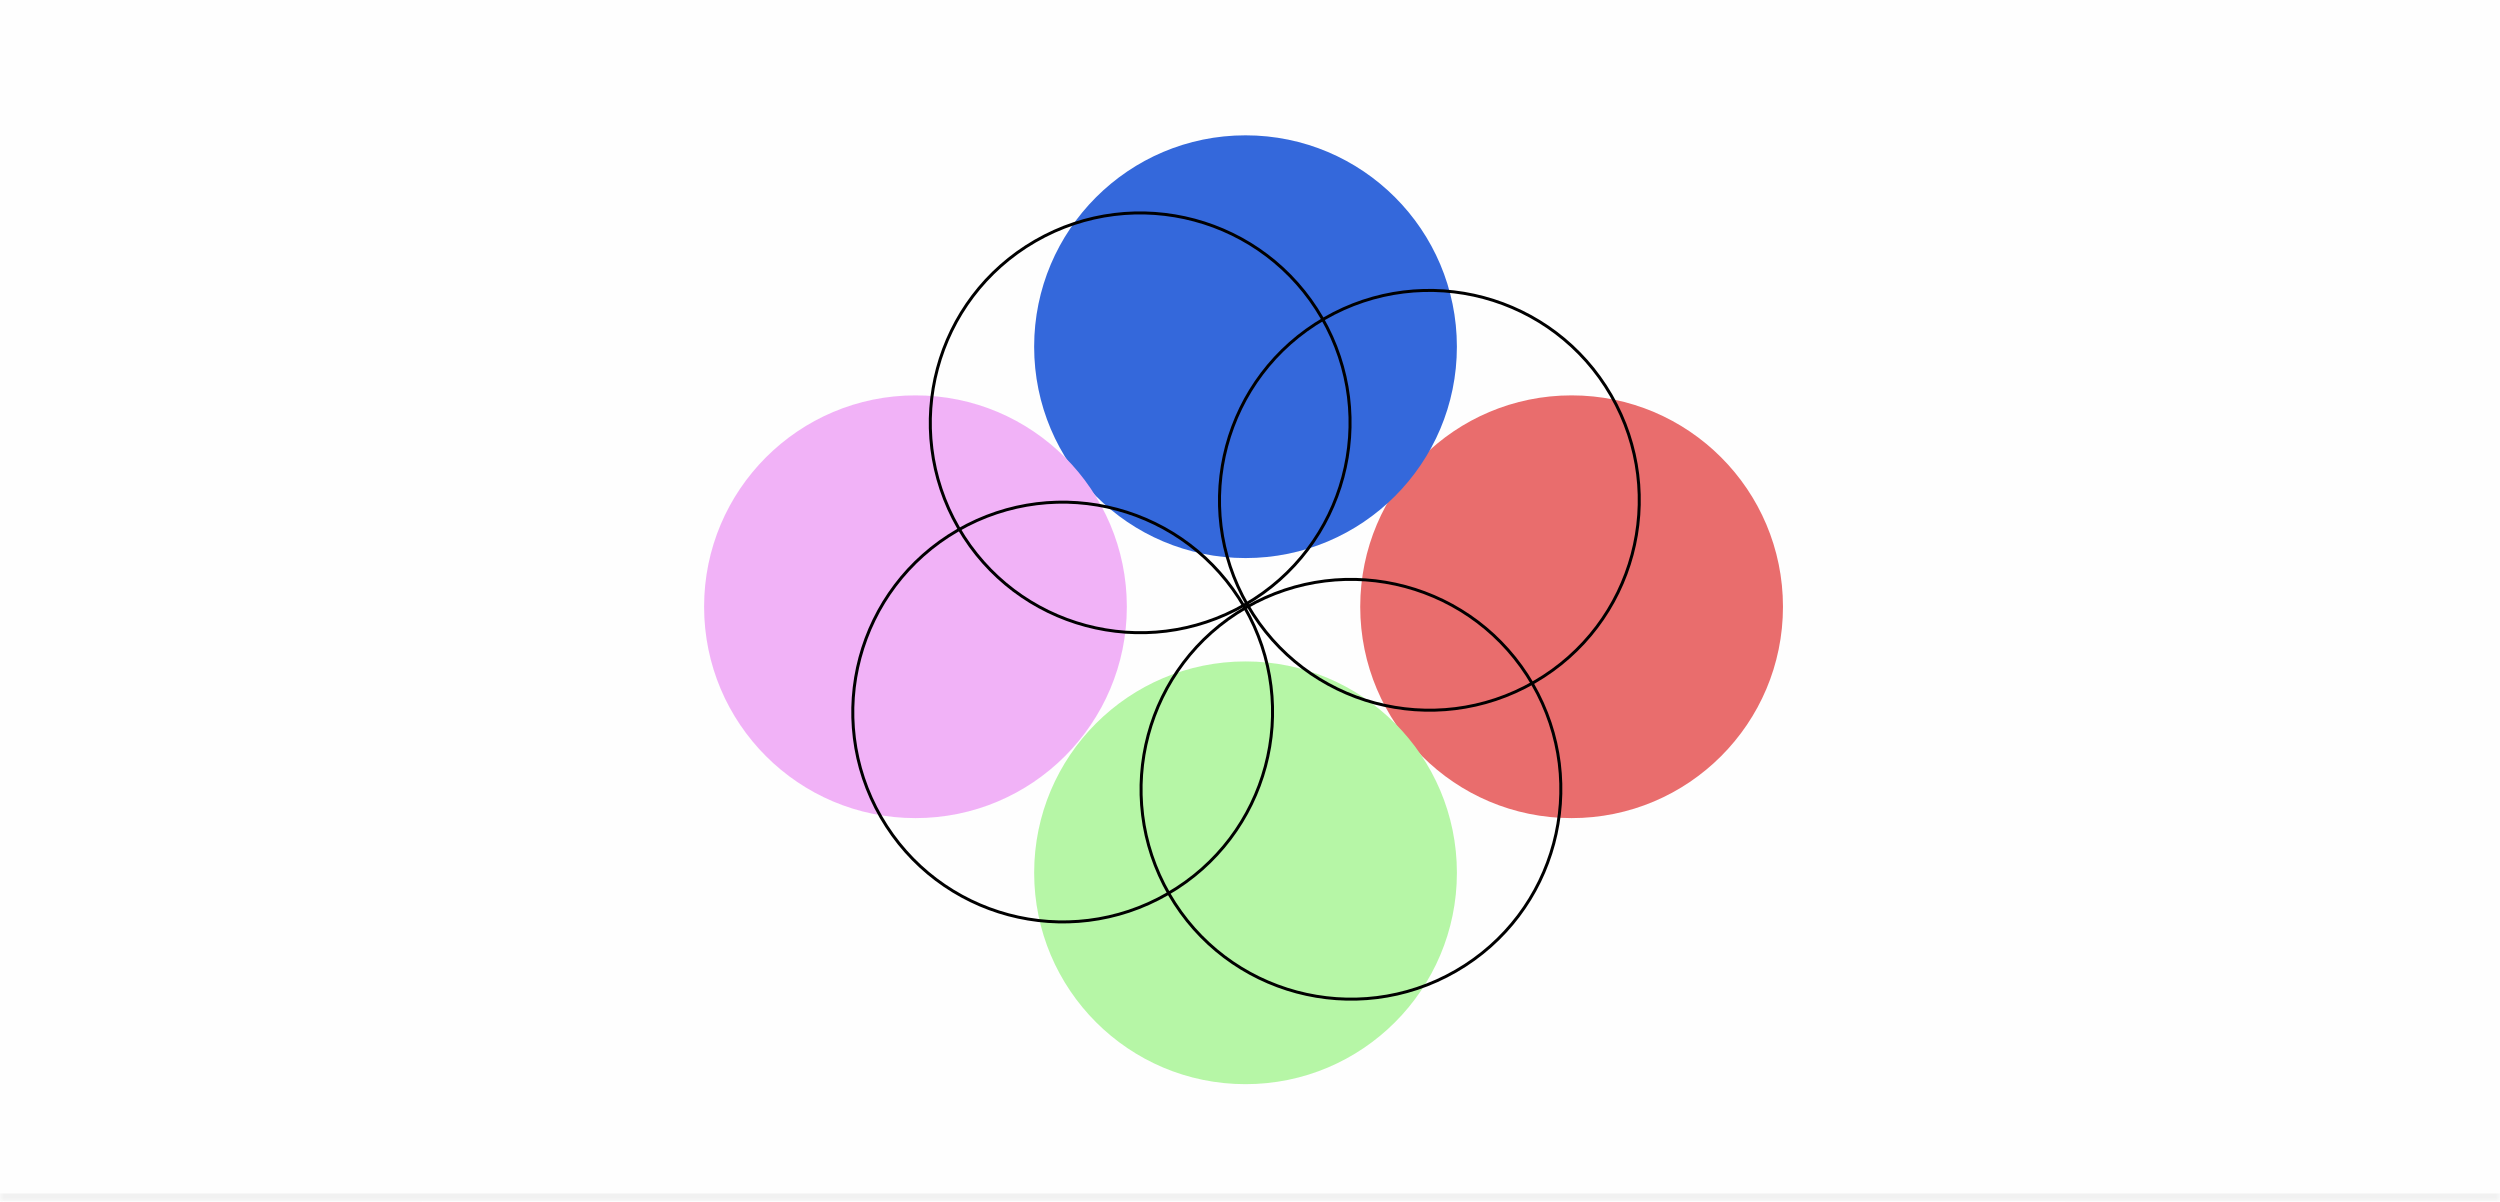 <svg width="310" height="149" viewBox="0 0 310 149" fill="none" xmlns="http://www.w3.org/2000/svg">
<g filter="url(#filter0_n_8_1025)">
<g clip-path="url(#clip0_8_1025)">
<mask id="path-1-inside-1_8_1025" fill="white">
<path d="M0 0H310V149H0V0Z"/>
</mask>
<path d="M0 0H310V149H0V0Z" fill="#FEFEFE"/>
<rect width="203.728" height="203.728" transform="translate(52.334 -27)" fill="#FEFEFE"/>
<circle cx="26.21" cy="26.21" r="26.21" transform="matrix(1 0 0 -1 168.668 101.446)" fill="#E96D6D"/>
<circle cx="154.446" cy="108.227" r="26.21" transform="rotate(-90 154.446 108.227)" fill="#B6F6A6"/>
<circle cx="26.21" cy="26.21" r="26.21" transform="matrix(0 -1 -1 0 180.654 69.2)" fill="#3468DB"/>
<circle cx="113.518" cy="75.236" r="26.21" fill="#F1B2F7"/>
<circle cx="26.21" cy="26.21" r="26.024" transform="matrix(0.866 -0.5 -0.5 -0.866 122.179 124.096)" stroke="black" stroke-width="0.372"/>
<circle cx="177.243" cy="62.04" r="26.024" transform="rotate(-30 177.243 62.04)" stroke="black" stroke-width="0.372"/>
<circle cx="26.21" cy="26.21" r="26.024" transform="matrix(0.5 0.866 0.866 -0.5 105.58 42.837)" stroke="black" stroke-width="0.372"/>
<circle cx="167.519" cy="97.87" r="26.024" transform="rotate(60 167.519 97.87)" stroke="black" stroke-width="0.372"/>
</g>
<path d="M310 149V148H0V149V150H310V149Z" fill="#F1F1F1" mask="url(#path-1-inside-1_8_1025)"/>
</g>
<defs>
<filter id="filter0_n_8_1025" x="0" y="0" width="310" height="149" filterUnits="userSpaceOnUse" color-interpolation-filters="sRGB">
<feFlood flood-opacity="0" result="BackgroundImageFix"/>
<feBlend mode="normal" in="SourceGraphic" in2="BackgroundImageFix" result="shape"/>
<feTurbulence type="fractalNoise" baseFrequency="0.833 0.833" stitchTiles="stitch" numOctaves="3" result="noise" seed="5155" />
<feComponentTransfer in="noise" result="coloredNoise1">
<feFuncR type="linear" slope="2" intercept="-0.5" />
<feFuncG type="linear" slope="2" intercept="-0.5" />
<feFuncB type="linear" slope="2" intercept="-0.5" />
<feFuncA type="discrete" tableValues="0 0 0 0 0 0 0 0 0 0 0 0 0 0 1 1 1 1 1 1 1 1 1 1 1 1 1 1 1 1 1 1 1 1 1 0 0 0 0 0 0 0 0 0 0 0 0 0 0 0 0 0 0 0 0 0 0 0 0 0 0 0 0 0 0 0 0 0 0 0 0 0 0 0 0 0 0 0 0 0 0 0 0 0 0 0 0 0 0 0 0 0 0 0 0 0 0 0 0 0 "/>
</feComponentTransfer>
<feComposite operator="in" in2="shape" in="coloredNoise1" result="noise1Clipped" />
<feComponentTransfer in="noise1Clipped" result="color1">
<feFuncA type="table" tableValues="0 0.15" />
</feComponentTransfer>
<feMerge result="effect1_noise_8_1025">
<feMergeNode in="shape" />
<feMergeNode in="color1" />
</feMerge>
</filter>
<clipPath id="clip0_8_1025">
<path d="M0 0H310V149H0V0Z" fill="white"/>
</clipPath>
</defs>
</svg>
